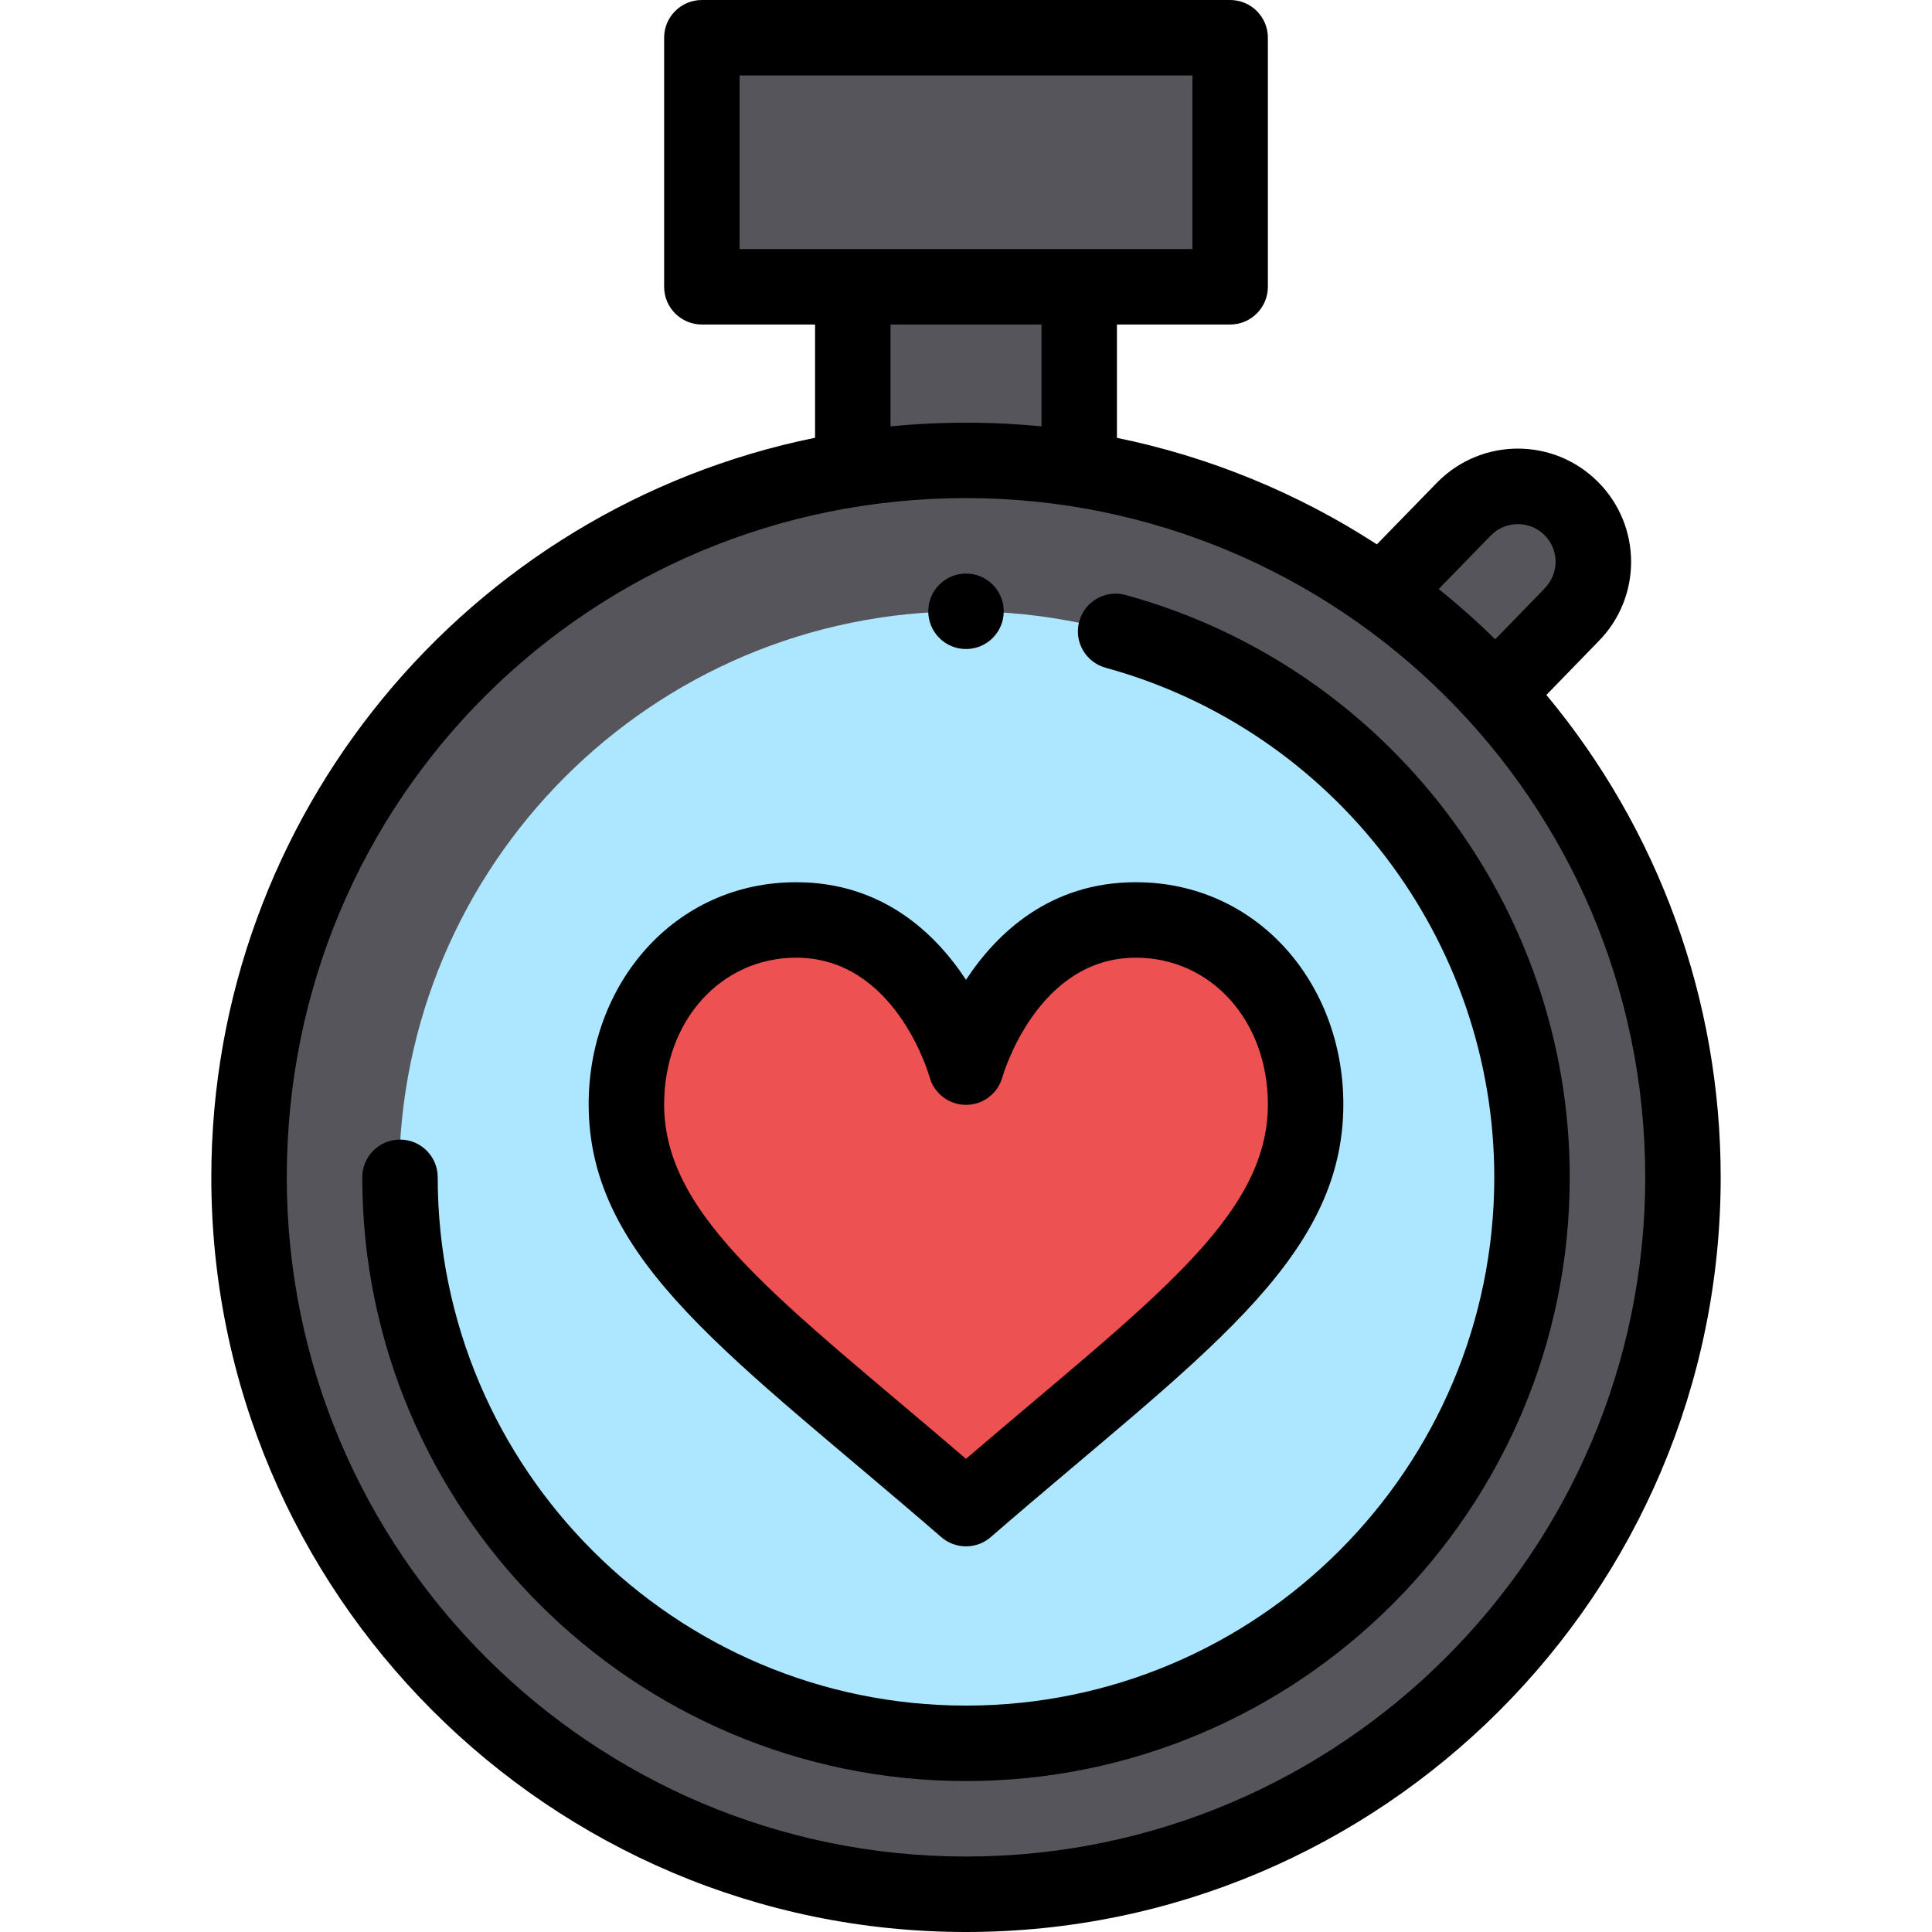 <?xml version="1.0" encoding="UTF-8"?> <!-- Generator: Adobe Illustrator 19.0.0, SVG Export Plug-In . SVG Version: 6.00 Build 0) --> <svg xmlns="http://www.w3.org/2000/svg" xmlns:xlink="http://www.w3.org/1999/xlink" id="Capa_1" x="0px" y="0px" viewBox="0 0 512 512" style="enable-background:new 0 0 512 512;" xml:space="preserve"> <path style="fill:#57555C;" d="M395.897,183.739l20.243-20.699c7.82-7.81,7.82-20.47,0-28.29c-7.81-7.81-20.47-7.81-28.28,0 l-21.5,22.07l-0.32,0.446c-23.325-16.662-50.616-28.202-80.29-32.906V76h40V10h-140v66h40v48.36c-90.68,14.38-160,92.92-160,187.64 c0,104.93,85.07,190,190,190s190-85.07,190-190C445.75,262.754,426.916,217.643,395.897,183.739z"></path> <path style="fill:#ADE6FF;" d="M255.75,462c-82.71,0-150-67.29-150-150c0-82.673,67.033-150,150-150c82.879,0,150,67.213,150,150 C405.75,394.71,338.46,462,255.75,462z"></path> <path style="fill:#ED5151;" d="M345.75,292.65c0-26.49-18.36-48.85-45-48.85c-34.2,0-45,39-45,39s-10.8-39-45-39 c-26.64,0-45,22.36-45,48.85c0,36.63,36.62,60.89,90,107.15C309.12,353.54,345.75,329.28,345.75,292.65z"></path> <path d="M256,172c5.52,0,10-4.48,10-10s-4.48-10-10-10s-10,4.48-10,10S250.48,172,256,172z"></path> <path d="M249.451,407.356c1.879,1.629,4.214,2.443,6.549,2.443s4.671-0.814,6.55-2.443C317.538,359.693,356,334.473,356,292.65 c0-32.073-22.84-58.851-55-58.851c-22.734,0-36.83,13.443-45,25.858c-8.17-12.415-22.265-25.858-45-25.858 c-32.191,0-55,26.814-55,58.851C156,334.502,194.544,359.778,249.451,407.356z M211,253.8c26.045,0,35.004,30.408,35.372,31.703 c1.211,4.313,5.145,7.297,9.628,7.297c4.495,0,8.437-2.999,9.638-7.331c0.087-0.317,9.073-31.669,35.362-31.669 c19.953,0,35,16.702,35,38.851c0,30.109-31.152,52.11-80.001,93.951C207.423,344.991,176,322.807,176,292.65 C176,270.502,191.047,253.8,211,253.8z"></path> <path d="M56,312c0,110.28,89.72,200,200,200s200-89.72,200-200c0-46.933-16.338-91.963-46.19-127.835l13.705-14.108 c11.683-11.731,11.658-30.665-0.055-42.378c-11.723-11.723-30.697-11.725-42.422,0c-0.03,0.031-0.062,0.063-0.092,0.094 l-16.06,16.486c-20.954-13.611-44.477-23.249-68.887-28.225V86h30c5.522,0,10-4.478,10-10V10c0-5.522-4.478-10-10-10H186 c-5.523,0-10,4.478-10,10v66c0,5.522,4.477,10,10,10h30v30.012C123.838,134.757,56,216.142,56,312z M256,492 c-99.252,0-180-80.748-180-180c0-100.713,80.768-180,180-180c98.63,0,180,79.81,180,180C436,411.252,355.252,492,256,492z M409.318,141.821c3.641,3.641,4.222,9.808-0.102,14.251l-12.968,13.349c-4.768-4.691-9.777-9.134-14.981-13.317l13.952-14.322 C399.12,137.924,405.435,137.936,409.318,141.821z M196,20h120v46H196V20z M276,86v26.998c-13.264-1.313-26.736-1.313-40,0V86H276z"></path> <path d="M298.295,157.677c-5.325-1.463-10.827,1.673-12.288,6.999s1.673,10.828,6.999,12.288C353.647,193.593,396,249.121,396,312 c0,77.196-62.804,140-140,140s-140-62.804-140-140c0-5.522-4.477-10-10-10s-10,4.478-10,10c0,88.225,71.776,160,160,160 c88.225,0,160-71.775,160-160C416,240.14,367.598,176.68,298.295,157.677z"></path> <g> </g> <g> </g> <g> </g> <g> </g> <g> </g> <g> </g> <g> </g> <g> </g> <g> </g> <g> </g> <g> </g> <g> </g> <g> </g> <g> </g> <g> </g> </svg> 
